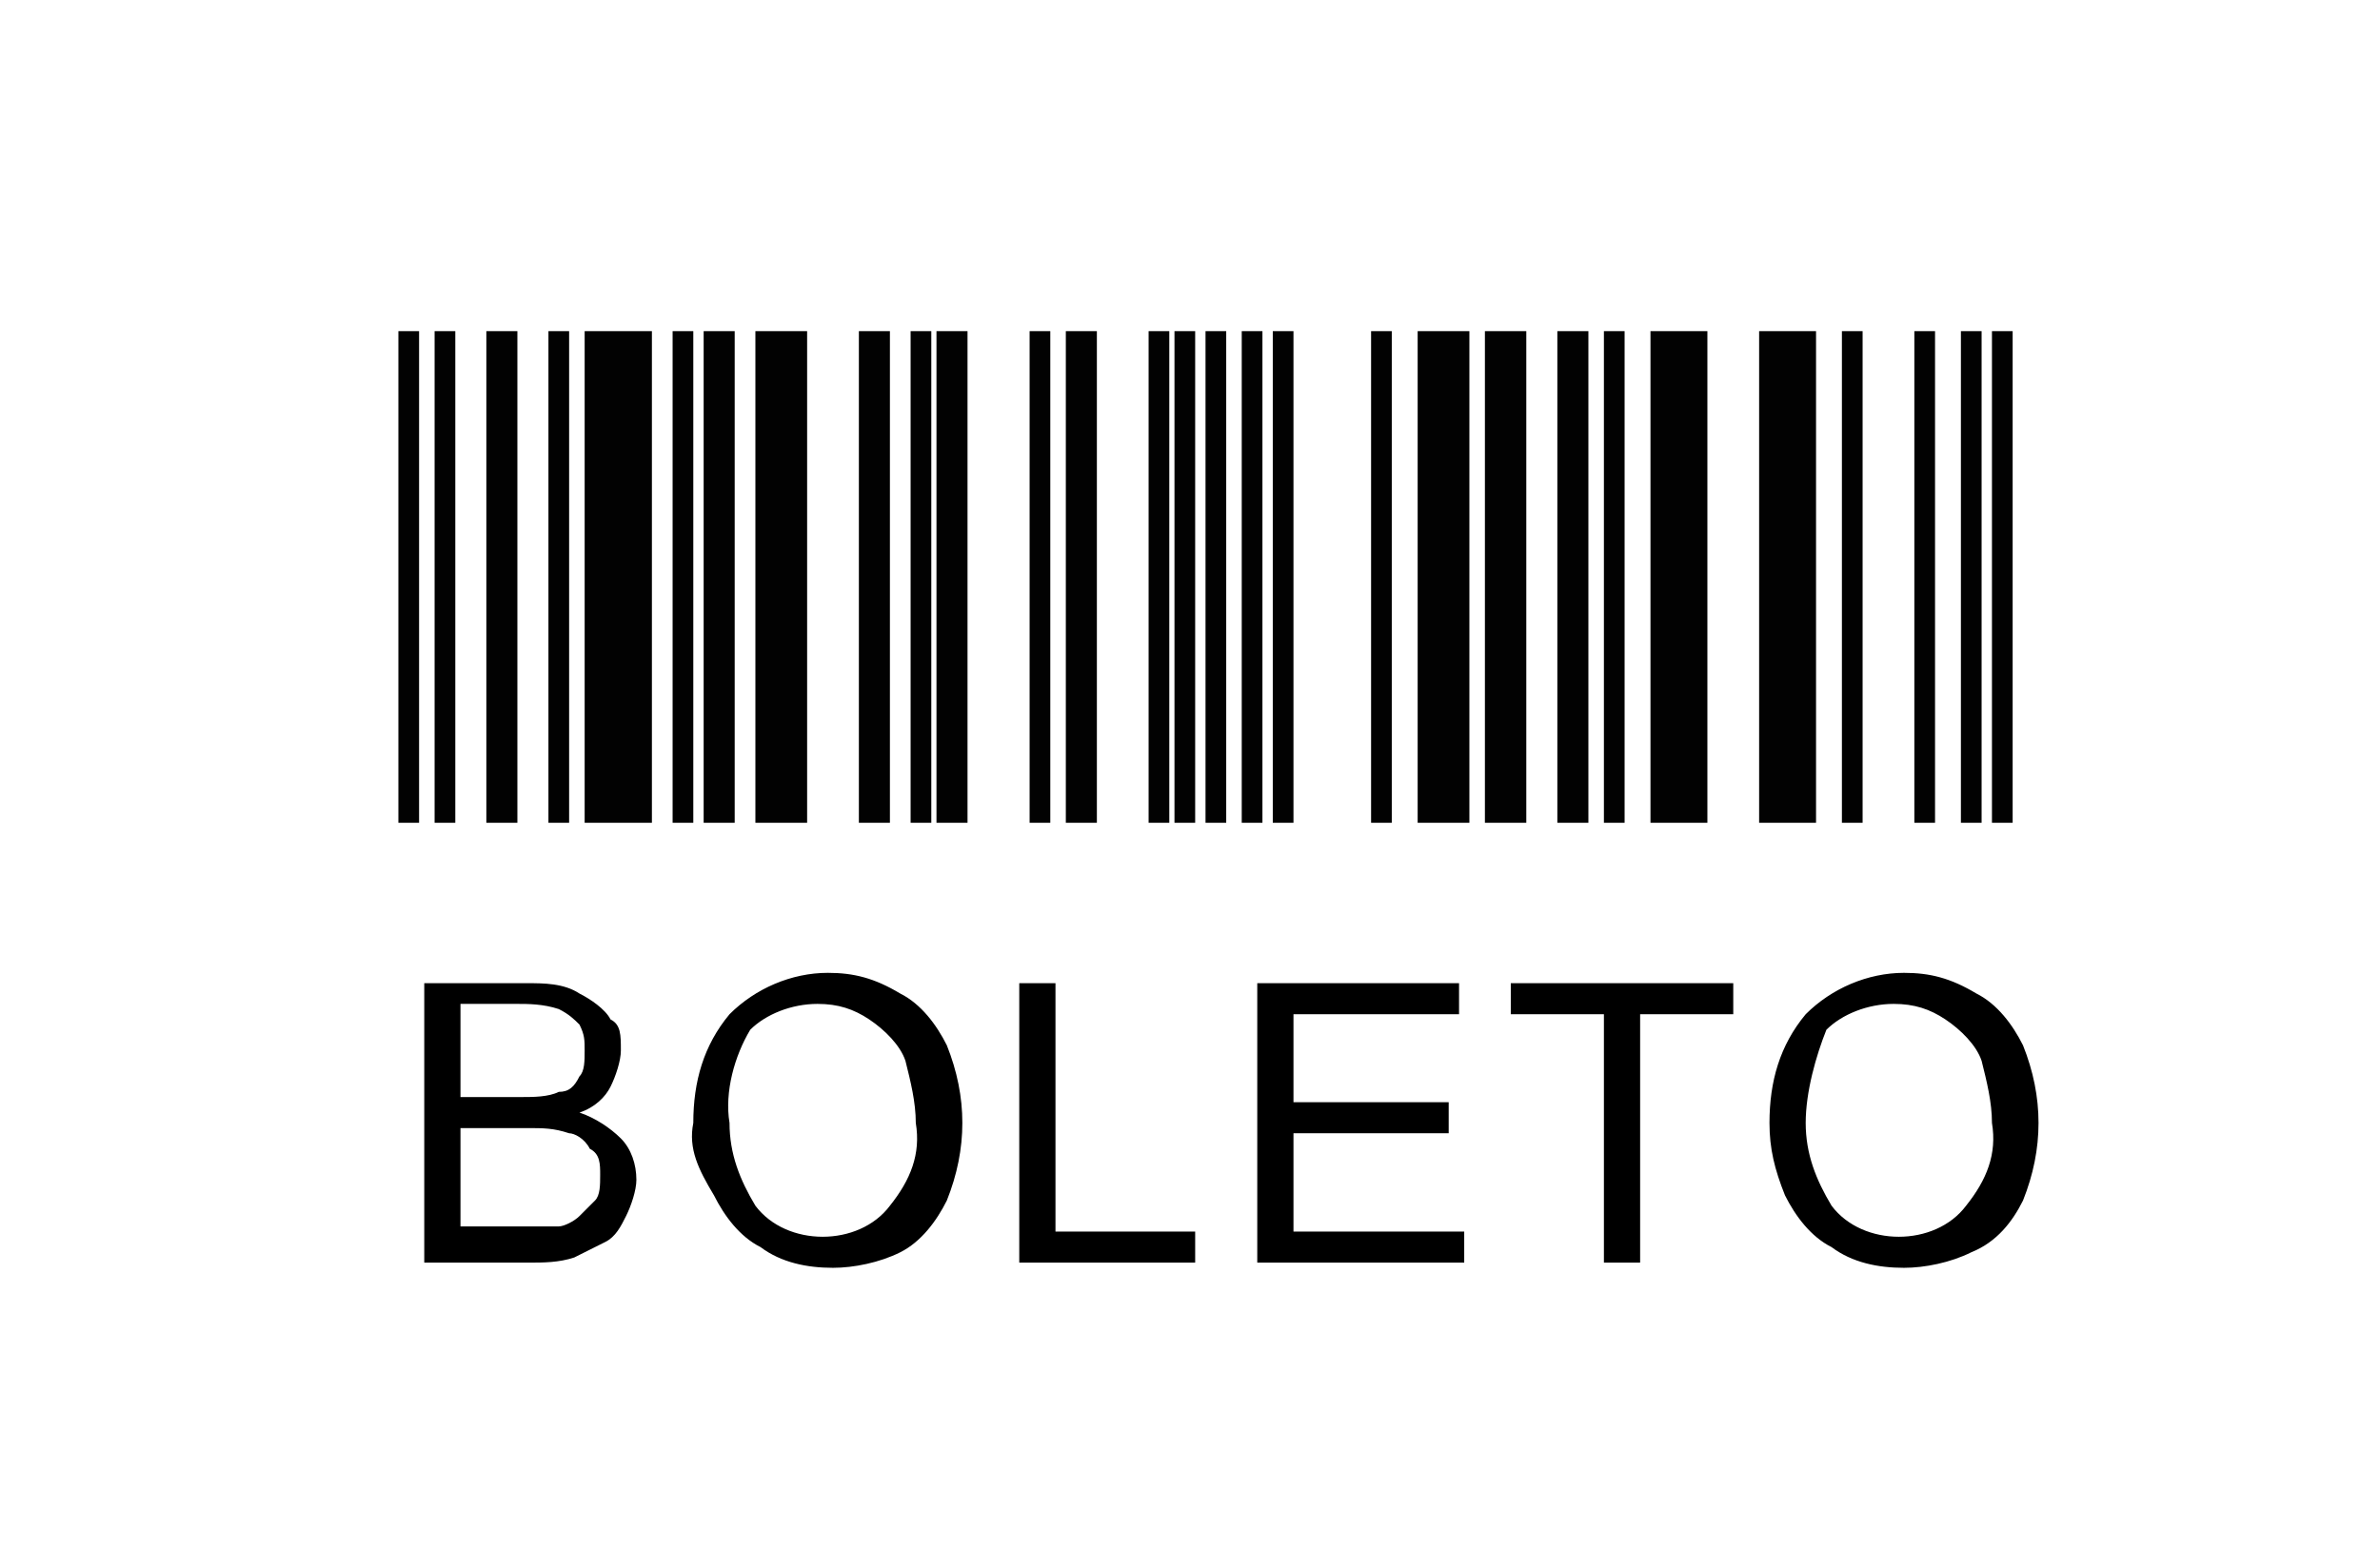 <?xml version="1.0" encoding="utf-8"?>
<!-- Generator: Adobe Illustrator 25.2.1, SVG Export Plug-In . SVG Version: 6.00 Build 0)  -->
<svg version="1.1" id="Camada_1" xmlns="http://www.w3.org/2000/svg" xmlns:xlink="http://www.w3.org/1999/xlink" x="0px" y="0px"
	 viewBox="0 0 46 30" style="enable-background:new 0 0 46 30;" xml:space="preserve">
<style type="text/css">
	.st0{fill:#FFFFFF;}
	.st1{fill:#020202;}
</style>
<rect class="st0" width="46" height="30"/>
<g>
	<path id="path4" class="st1" d="M7.7,6.4h0.4v9.5H7.7V6.4z M8.4,6.4h0.4v9.5H8.4V6.4z M10.6,6.4h0.4v9.5h-0.4V6.4z M17.6,6.4h0.4
		v9.5h-0.4V6.4z M19.9,6.4h0.4v9.5h-0.4V6.4z M22.2,6.4h0.4v9.5h-0.4V6.4z M22.7,6.4h0.4v9.5h-0.4V6.4z M23.3,6.4h0.4v9.5h-0.4
		L23.3,6.4z M24,6.4h0.4v9.5H24V6.4z M24.6,6.4H25v9.5h-0.4V6.4z M26.5,6.4h0.4v9.5h-0.4V6.4z M31,6.4h0.4v9.5H31V6.4z M35.7,6.4H36
		v9.5h-0.4V6.4z M37,6.4h0.4v9.5H37V6.4z M37.9,6.4h0.4v9.5h-0.4V6.4z M38.5,6.4h0.4v9.5h-0.4V6.4z M13,6.4h0.4v9.5H13V6.4z
		 M9.4,6.4H10v9.5H9.4V6.4z M13.6,6.4h0.6v9.5h-0.6V6.4z M16.6,6.4h0.6v9.5h-0.6V6.4z M18.1,6.4h0.6v9.5h-0.6V6.4z M20.6,6.4h0.6
		v9.5h-0.6V6.4z M27.4,6.4h1v9.5h-1V6.4z M28.7,6.4h0.8v9.5h-0.8V6.4z M30.1,6.4h0.6v9.5h-0.6V6.4z M31.9,6.4H33v9.5h-1.1V6.4z
		 M34,6.4h1.1v9.5H34V6.4z M11.3,6.4h1.3v9.5h-1.3V6.4z M14.6,6.4h1v9.5h-1V6.4z"/>
	<path id="path6" d="M8.2,24.4v-5.4h2c0.3,0,0.7,0,1,0.2c0.2,0.1,0.5,0.3,0.6,0.5C12,19.8,12,20,12,20.3c0,0.2-0.1,0.5-0.2,0.7
		c-0.1,0.2-0.3,0.4-0.6,0.5c0.3,0.1,0.6,0.3,0.8,0.5c0.2,0.2,0.3,0.5,0.3,0.8c0,0.2-0.1,0.5-0.2,0.7c-0.1,0.2-0.2,0.4-0.4,0.5
		c-0.2,0.1-0.4,0.2-0.6,0.3c-0.3,0.1-0.6,0.1-0.9,0.1H8.2z M8.9,21.2h1.2c0.2,0,0.5,0,0.7-0.1c0.2,0,0.3-0.1,0.4-0.3
		c0.1-0.1,0.1-0.3,0.1-0.5c0-0.2,0-0.3-0.1-0.5c-0.1-0.1-0.2-0.2-0.4-0.3c-0.3-0.1-0.6-0.1-0.8-0.1H8.9L8.9,21.2z M8.9,23.7h1.4
		c0.2,0,0.3,0,0.5,0c0.1,0,0.3-0.1,0.4-0.2c0.1-0.1,0.2-0.2,0.3-0.3c0.1-0.1,0.1-0.3,0.1-0.5c0-0.2,0-0.4-0.2-0.5
		c-0.1-0.2-0.3-0.3-0.4-0.3c-0.3-0.1-0.5-0.1-0.8-0.1H8.9V23.7z M13.4,21.7c0-0.8,0.2-1.5,0.7-2.1c0.5-0.5,1.2-0.8,1.9-0.8
		c0.5,0,0.9,0.1,1.4,0.4c0.4,0.2,0.7,0.6,0.9,1c0.2,0.5,0.3,1,0.3,1.5c0,0.5-0.1,1-0.3,1.5c-0.2,0.4-0.5,0.8-0.9,1
		c-0.4,0.2-0.9,0.3-1.3,0.3c-0.5,0-1-0.1-1.4-0.4c-0.4-0.2-0.7-0.6-0.9-1C13.5,22.6,13.3,22.2,13.4,21.7L13.4,21.7z M14.1,21.7
		c0,0.6,0.2,1.1,0.5,1.6c0.3,0.4,0.8,0.6,1.3,0.6c0.5,0,1-0.2,1.3-0.6c0.4-0.5,0.6-1,0.5-1.6c0-0.4-0.1-0.8-0.2-1.2
		c-0.1-0.3-0.4-0.6-0.7-0.8c-0.3-0.2-0.6-0.3-1-0.3c-0.5,0-1,0.2-1.3,0.5C14.2,20.4,14,21.1,14.1,21.7L14.1,21.7z M19.7,24.4v-5.4
		h0.7v4.8h2.7v0.6H19.7z M24.3,24.4v-5.4h3.9v0.6H25v1.7h3v0.6h-3v1.9h3.3v0.6H24.3z M31,24.4v-4.8h-1.8v-0.6h4.3v0.6h-1.8v4.8H31z
		 M34.2,21.7c0-0.8,0.2-1.5,0.7-2.1c0.5-0.5,1.2-0.8,1.9-0.8c0.5,0,0.9,0.1,1.4,0.4c0.4,0.2,0.7,0.6,0.9,1c0.2,0.5,0.3,1,0.3,1.5
		c0,0.5-0.1,1-0.3,1.5c-0.2,0.4-0.5,0.8-1,1c-0.4,0.2-0.9,0.3-1.3,0.3c-0.5,0-1-0.1-1.4-0.4c-0.4-0.2-0.7-0.6-0.9-1
		C34.3,22.6,34.2,22.2,34.2,21.7L34.2,21.7z M34.9,21.7c0,0.6,0.2,1.1,0.5,1.6c0.3,0.4,0.8,0.6,1.3,0.6c0.5,0,1-0.2,1.3-0.6
		c0.4-0.5,0.6-1,0.5-1.6c0-0.4-0.1-0.8-0.2-1.2c-0.1-0.3-0.4-0.6-0.7-0.8c-0.3-0.2-0.6-0.3-1-0.3c-0.5,0-1,0.2-1.3,0.5
		C35.1,20.4,34.9,21.1,34.9,21.7L34.9,21.7z"/>
</g>
</svg>
